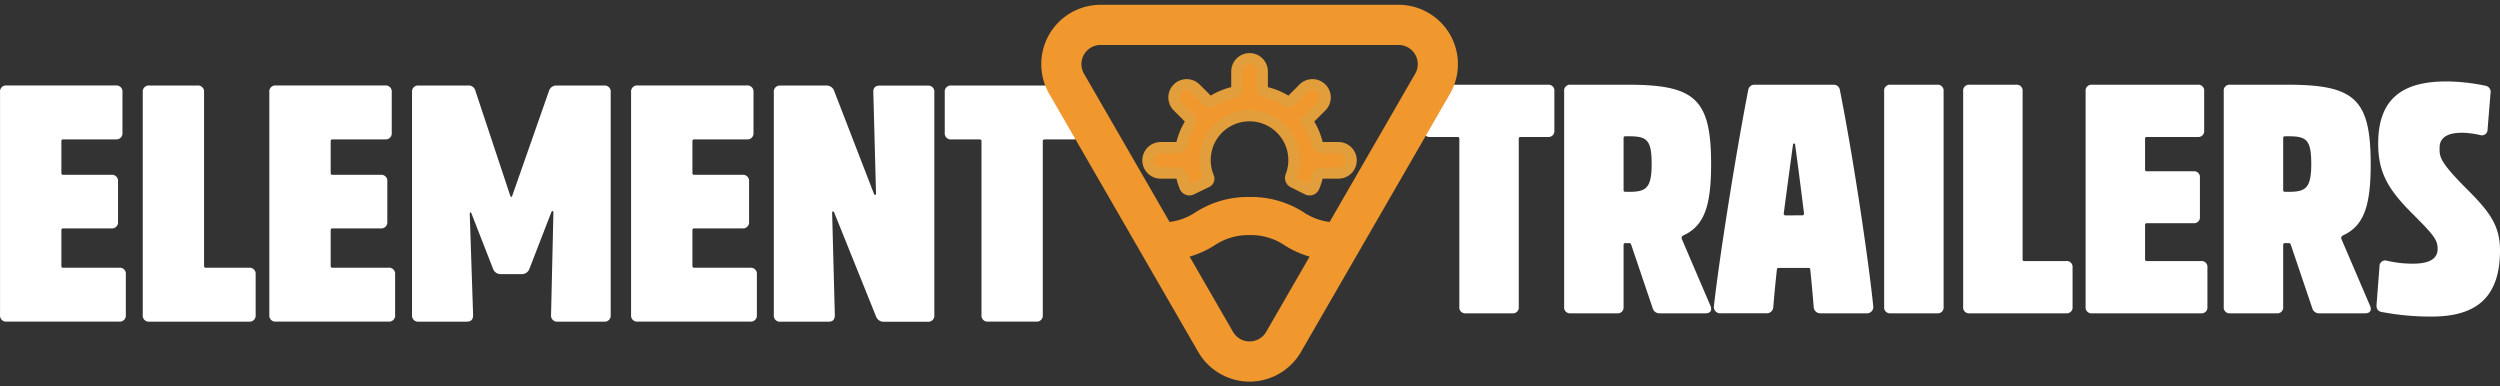 <svg xmlns="http://www.w3.org/2000/svg" width="261" height="40.334" viewBox="0 0 261 40.334">
  <rect x="0" y="0" width="261" height="40.334" fill="#333333" stroke="none"/>
  <g id="Group_106" data-name="Group 106" transform="translate(914.599 207.448)">
    <g id="Group_30" data-name="Group 30" transform="translate(-765.961 -198.945)">
      <g id="Group_29" data-name="Group 29" transform="translate(0 0)">
        <path id="Path_36" data-name="Path 36" d="M-572.841-187.843v4.091a.612.612,0,0,1-.682.681h-2.864a.161.161,0,0,0-.17.171v17.557a.612.612,0,0,1-.682.682h-4.841a.612.612,0,0,1-.681-.682V-182.9a.161.161,0,0,0-.171-.171H-585.8a.612.612,0,0,1-.682-.681v-4.091a.612.612,0,0,1,.682-.682h12.273A.612.612,0,0,1-572.841-187.843Z" transform="translate(586.478 188.868)" fill="#fff"/>
        <path id="Path_37" data-name="Path 37" d="M-539.357-164.661h-4.772a.729.729,0,0,1-.75-.545l-2.25-6.648c-.034-.068-.068-.136-.17-.136h-.444a.161.161,0,0,0-.17.17v6.477a.612.612,0,0,1-.682.682h-4.841a.612.612,0,0,1-.682-.682v-22.5a.612.612,0,0,1,.682-.682h6c6.989,0,8.66,1.5,8.66,8.284,0,4.227-.648,6.409-2.864,7.432-.2.1-.273.239-.17.443l2.966,6.92C-538.64-164.968-538.845-164.661-539.357-164.661Zm-8.011-12.682c1.773,0,2.386-.341,2.386-2.9s-.511-2.9-2.386-2.9h-.375a.161.161,0,0,0-.17.171v5.455a.161.161,0,0,0,.17.17Z" transform="translate(568.777 188.868)" fill="#fff"/>
        <path id="Path_38" data-name="Path 38" d="M-518.914-164.66a.658.658,0,0,1-.695-.74c.488-4.442,2.136-15.105,3.588-22.595a.636.636,0,0,1,.644-.53h8.271a.635.635,0,0,1,.642.525c1.468,7.356,3.036,18.106,3.491,22.608a.655.655,0,0,1-.693.731h-4.823a.68.68,0,0,1-.7-.649c-.1-1.241-.221-2.564-.361-3.938a.164.164,0,0,0-.168-.152h-3.146a.163.163,0,0,0-.168.15c-.149,1.375-.278,2.7-.377,3.939a.68.68,0,0,1-.7.649h-4.812Zm8.532-10.227a.174.174,0,0,0,.179-.2c-.3-2.446-.619-4.916-.938-7.263,0-.034-.2-.034-.2,0-.319,2.345-.659,4.815-.976,7.261a.175.175,0,0,0,.179.205Z" transform="translate(549.903 188.867)" fill="#fff"/>
        <path id="Path_39" data-name="Path 39" d="M-480.368-165.343v-22.5a.612.612,0,0,1,.682-.682h4.841a.612.612,0,0,1,.682.682v22.5a.612.612,0,0,1-.682.682h-4.841A.612.612,0,0,1-480.368-165.343Z" transform="translate(528.436 188.868)" fill="#fff"/>
        <path id="Path_40" data-name="Path 40" d="M-462.157-165.343v-22.5a.612.612,0,0,1,.682-.682h4.841a.612.612,0,0,1,.682.682v17.557a.161.161,0,0,0,.17.17h4.364a.612.612,0,0,1,.682.682v4.091a.612.612,0,0,1-.682.682h-10.057A.612.612,0,0,1-462.157-165.343Z" transform="translate(518.474 188.868)" fill="#fff"/>
        <path id="Path_41" data-name="Path 41" d="M-427.562-170.116h5.659a.612.612,0,0,1,.682.682v4.091a.612.612,0,0,1-.682.682h-11.352a.612.612,0,0,1-.682-.682v-22.5a.612.612,0,0,1,.682-.682h11.012a.612.612,0,0,1,.682.682v4.091a.612.612,0,0,1-.682.681h-5.318a.161.161,0,0,0-.17.171v3.238a.161.161,0,0,0,.17.171h4.875a.612.612,0,0,1,.682.682v4.057a.612.612,0,0,1-.682.682h-4.875a.161.161,0,0,0-.17.17v3.614A.161.161,0,0,0-427.562-170.116Z" transform="translate(503.038 188.868)" fill="#fff"/>
        <path id="Path_42" data-name="Path 42" d="M-387.344-164.661h-4.772a.729.729,0,0,1-.75-.545l-2.25-6.648c-.034-.068-.068-.136-.17-.136h-.444a.161.161,0,0,0-.17.17v6.477a.612.612,0,0,1-.682.682h-4.841a.612.612,0,0,1-.682-.682v-22.5a.612.612,0,0,1,.682-.682h6c6.988,0,8.659,1.5,8.659,8.284,0,4.227-.648,6.409-2.864,7.432-.2.1-.273.239-.17.443l2.966,6.92C-386.627-164.968-386.832-164.661-387.344-164.661Zm-8.011-12.682c1.773,0,2.386-.341,2.386-2.9s-.511-2.9-2.386-2.9h-.375a.161.161,0,0,0-.17.171v5.455a.161.161,0,0,0,.17.17Z" transform="translate(485.626 188.868)" fill="#fff"/>
        <path id="Path_43" data-name="Path 43" d="M-366.345-165.211c-.409-.068-.579-.341-.545-.784l.307-3.989a.593.593,0,0,1,.784-.579,11.9,11.9,0,0,0,2.659.307c1.159,0,2.625-.2,2.625-1.534,0-.954-.375-1.431-2.693-3.749-2.591-2.591-3.546-4.364-3.512-7.432.068-4.7,2.761-6.375,7.364-6.307a20.11,20.11,0,0,1,3.818.443.648.648,0,0,1,.545.784l-.307,3.784a.592.592,0,0,1-.784.579,9.419,9.419,0,0,0-1.807-.239c-.921,0-2.42.136-2.42,1.568,0,.954-.034,1.432,2.9,4.364,2.284,2.284,3.409,3.75,3.409,6.341,0,5.455-3.068,6.92-7.193,6.92A27.211,27.211,0,0,1-366.345-165.211Z" transform="translate(466.365 189.281)" fill="#fff"/>
      </g>
    </g>
    <g id="Group_31" data-name="Group 31" transform="translate(-914.599 -198.524)">
      <path id="Path_44" data-name="Path 44" d="M-908.011-169.327h5.848a.633.633,0,0,1,.7.7v4.227a.633.633,0,0,1-.7.7h-11.732a.633.633,0,0,1-.7-.7v-23.253a.632.632,0,0,1,.7-.7h11.38a.632.632,0,0,1,.7.7v4.228a.633.633,0,0,1-.7.7h-5.5a.166.166,0,0,0-.176.176v3.347a.166.166,0,0,0,.176.176h5.038a.633.633,0,0,1,.7.7v4.193a.633.633,0,0,1-.7.7h-5.038a.166.166,0,0,0-.176.176v3.734A.166.166,0,0,0-908.011-169.327Z" transform="translate(914.599 188.352)" fill="#fff"/>
      <path id="Path_45" data-name="Path 45" d="M-881.7-164.395v-23.253a.632.632,0,0,1,.7-.7h5a.632.632,0,0,1,.7.7V-169.5a.167.167,0,0,0,.176.176h4.51a.633.633,0,0,1,.7.7v4.227a.633.633,0,0,1-.7.7H-881A.633.633,0,0,1-881.7-164.395Z" transform="translate(896.604 188.352)" fill="#fff"/>
      <path id="Path_46" data-name="Path 46" d="M-845.95-169.327h5.848a.633.633,0,0,1,.7.7v4.227a.633.633,0,0,1-.7.7h-11.732a.633.633,0,0,1-.7-.7v-23.253a.632.632,0,0,1,.7-.7h11.38a.632.632,0,0,1,.7.7v4.228a.633.633,0,0,1-.7.7h-5.5a.166.166,0,0,0-.176.176v3.347a.166.166,0,0,0,.176.176h5.038a.632.632,0,0,1,.7.7v4.193a.632.632,0,0,1-.7.7h-5.038a.166.166,0,0,0-.176.176v3.734A.166.166,0,0,0-845.95-169.327Z" transform="translate(880.652 188.352)" fill="#fff"/>
      <path id="Path_47" data-name="Path 47" d="M-819.641-164.395v-23.253a.633.633,0,0,1,.7-.7h5.144a.719.719,0,0,1,.775.564l3.629,10.922c.035.176.176.176.211.035l3.84-10.957a.794.794,0,0,1,.81-.564h4.932a.632.632,0,0,1,.7.7v23.253a.633.633,0,0,1-.7.7h-4.827a.633.633,0,0,1-.7-.7l.247-10.71c0-.141-.141-.212-.212-.035l-2.29,5.919a.835.835,0,0,1-.81.564h-2.184a.835.835,0,0,1-.81-.564L-813.44-175c-.071-.176-.176-.106-.176.035l.352,10.569c0,.493-.211.7-.669.7h-5A.633.633,0,0,1-819.641-164.395Z" transform="translate(862.657 188.352)" fill="#fff"/>
      <path id="Path_48" data-name="Path 48" d="M-762.579-169.327h5.849a.633.633,0,0,1,.7.7v4.227a.633.633,0,0,1-.7.7h-11.732a.633.633,0,0,1-.7-.7v-23.253a.632.632,0,0,1,.7-.7h11.38a.632.632,0,0,1,.7.7v4.228a.633.633,0,0,1-.7.7h-5.5a.166.166,0,0,0-.176.176v3.347a.167.167,0,0,0,.176.176h5.038a.633.633,0,0,1,.7.7v4.193a.633.633,0,0,1-.7.7h-5.038a.167.167,0,0,0-.176.176v3.734A.167.167,0,0,0-762.579-169.327Z" transform="translate(835.047 188.352)" fill="#fff"/>
      <path id="Path_49" data-name="Path 49" d="M-735.566-163.69a.633.633,0,0,1-.7-.7v-23.253a.633.633,0,0,1,.7-.7h4.791a.83.83,0,0,1,.81.564l4.157,10.746c.068.177.215.106.212-.035l-.282-10.57c-.014-.493.211-.7.669-.7h5a.632.632,0,0,1,.7.7v23.253a.633.633,0,0,1-.7.7h-4.58a.837.837,0,0,1-.81-.564l-4.369-10.852c-.071-.176-.215-.106-.211.035l.282,10.675c0,.493-.211.7-.669.7h-5Z" transform="translate(817.053 188.352)" fill="#fff"/>
      <path id="Path_50" data-name="Path 50" d="M-682.824-187.648v4.228a.633.633,0,0,1-.7.7h-2.96a.166.166,0,0,0-.176.176v18.144a.633.633,0,0,1-.7.7h-5a.633.633,0,0,1-.7-.7v-18.144a.166.166,0,0,0-.176-.176h-2.959a.633.633,0,0,1-.7-.7v-4.228a.633.633,0,0,1,.7-.7h12.683A.632.632,0,0,1-682.824-187.648Z" transform="translate(795.527 188.352)" fill="#fff"/>
    </g>
    <g id="Group_34" data-name="Group 34" transform="translate(-805.89 -206.948)">
      <path id="Path_51" data-name="Path 51" d="M-637.315-202.753a2,2,0,0,1,1.731,3l-8.014,13.88-.511.886-.433.751-6.6,11.431a1.98,1.98,0,0,1-1.731,1,1.979,1.979,0,0,1-1.731-1l-7.779-13.474-7.779-13.474a2,2,0,0,1,1.731-3h31.116m0-4.195h-31.116a6.21,6.21,0,0,0-5.364,3.1,6.21,6.21,0,0,0,0,6.193l7.779,13.474,7.779,13.474a6.211,6.211,0,0,0,5.364,3.1,6.211,6.211,0,0,0,5.364-3.1l6.6-11.431.433-.751.511-.886,8.014-13.88a6.21,6.21,0,0,0,0-6.193,6.21,6.21,0,0,0-5.364-3.1Z" transform="translate(674.622 206.948)" fill="#f0982e" stroke="rgba(0,0,0,0)" stroke-width="1"/>
      <g id="Group_33" data-name="Group 33" transform="translate(10.477 5.63)">
        <path id="Path_52" data-name="Path 52" d="M-633.413-188.042l1.495-1.495a1.327,1.327,0,0,0,0-1.876h0a1.327,1.327,0,0,0-1.876,0l-1.212,1.212a.5.5,0,0,1-.61.07,7.179,7.179,0,0,0-2.1-.869.5.5,0,0,1-.381-.481v-1.711a1.326,1.326,0,0,0-1.326-1.326h0a1.326,1.326,0,0,0-1.326,1.326v1.711a.5.5,0,0,1-.381.481,7.187,7.187,0,0,0-2.1.869.494.494,0,0,1-.609-.07l-1.212-1.212a1.327,1.327,0,0,0-1.876,0h0a1.327,1.327,0,0,0,0,1.876l1.213,1.213a.5.5,0,0,1,.072.607,7.246,7.246,0,0,0-.863,2.1.5.5,0,0,1-.481.382h-1.72a1.326,1.326,0,0,0-1.326,1.326h0a1.326,1.326,0,0,0,1.326,1.326h1.72a.5.5,0,0,1,.482.382,7.289,7.289,0,0,0,.338,1.057.5.5,0,0,0,.685.26l1.6-.775a.369.369,0,0,0,.177-.475,4.678,4.678,0,0,1,.322-4.227,4.639,4.639,0,0,1,3.952-2.207,4.64,4.64,0,0,1,3.952,2.207,4.643,4.643,0,0,1,.372,4.118.492.492,0,0,0,.241.616l1.488.745a.5.5,0,0,0,.685-.26,7.275,7.275,0,0,0,.347-1.062.5.5,0,0,1,.481-.379h1.722a1.326,1.326,0,0,0,1.326-1.326h0a1.326,1.326,0,0,0-1.326-1.326h-1.72a.5.5,0,0,1-.481-.382,7.261,7.261,0,0,0-1.074-2.423Z" transform="translate(650.691 194.519)" fill="#f0982e" stroke="#e29e3a" stroke-miterlimit="10" stroke-width="1.172"/>
        <g id="Group_32" data-name="Group 32" transform="translate(0 14.435)">
          <path id="Path_53" data-name="Path 53" d="M-630.539-155.954a9.729,9.729,0,0,1-5.455-1.538,6.532,6.532,0,0,0-3.826-1.114,6.508,6.508,0,0,0-3.811,1.1,9.748,9.748,0,0,1-5.471,1.547,1.66,1.66,0,0,1-1.658-1.658,1.66,1.66,0,0,1,1.658-1.658,6.507,6.507,0,0,0,3.811-1.1,9.746,9.746,0,0,1,5.471-1.547,9.727,9.727,0,0,1,5.455,1.538,6.532,6.532,0,0,0,3.826,1.113,1.66,1.66,0,0,1,1.658,1.658A1.66,1.66,0,0,1-630.539-155.954Z" transform="translate(651.092 162.253)" fill="#f0982e" stroke="rgba(0,0,0,0)" stroke-width="1"/>
          <path id="Path_54" data-name="Path 54" d="M-640.221-161.989a9.452,9.452,0,0,1,5.3,1.5,6.863,6.863,0,0,0,3.978,1.15,1.326,1.326,0,0,1,1.326,1.326,1.326,1.326,0,0,1-1.326,1.326,9.454,9.454,0,0,1-5.3-1.5,6.86,6.86,0,0,0-3.978-1.15,6.861,6.861,0,0,0-3.978,1.15,9.451,9.451,0,0,1-5.3,1.5,1.326,1.326,0,0,1-1.326-1.326,1.326,1.326,0,0,1,1.326-1.326,6.861,6.861,0,0,0,3.978-1.15,9.45,9.45,0,0,1,5.3-1.5m0-.664a10.134,10.134,0,0,0-5.62,1.581A6.26,6.26,0,0,1-649.5-160a1.992,1.992,0,0,0-1.99,1.99,1.992,1.992,0,0,0,1.99,1.99,10.132,10.132,0,0,0,5.619-1.582,6.26,6.26,0,0,1,3.662-1.07,6.232,6.232,0,0,1,3.646,1.061,10.162,10.162,0,0,0,5.636,1.591,1.992,1.992,0,0,0,1.99-1.99,1.992,1.992,0,0,0-1.99-1.99,6.236,6.236,0,0,1-3.646-1.061,10.158,10.158,0,0,0-5.636-1.591Z" transform="translate(651.493 162.653)" fill="#f0982e" stroke="rgba(0,0,0,0)" stroke-width="1"/>
        </g>
      </g>
    </g>
  </g>
</svg>
